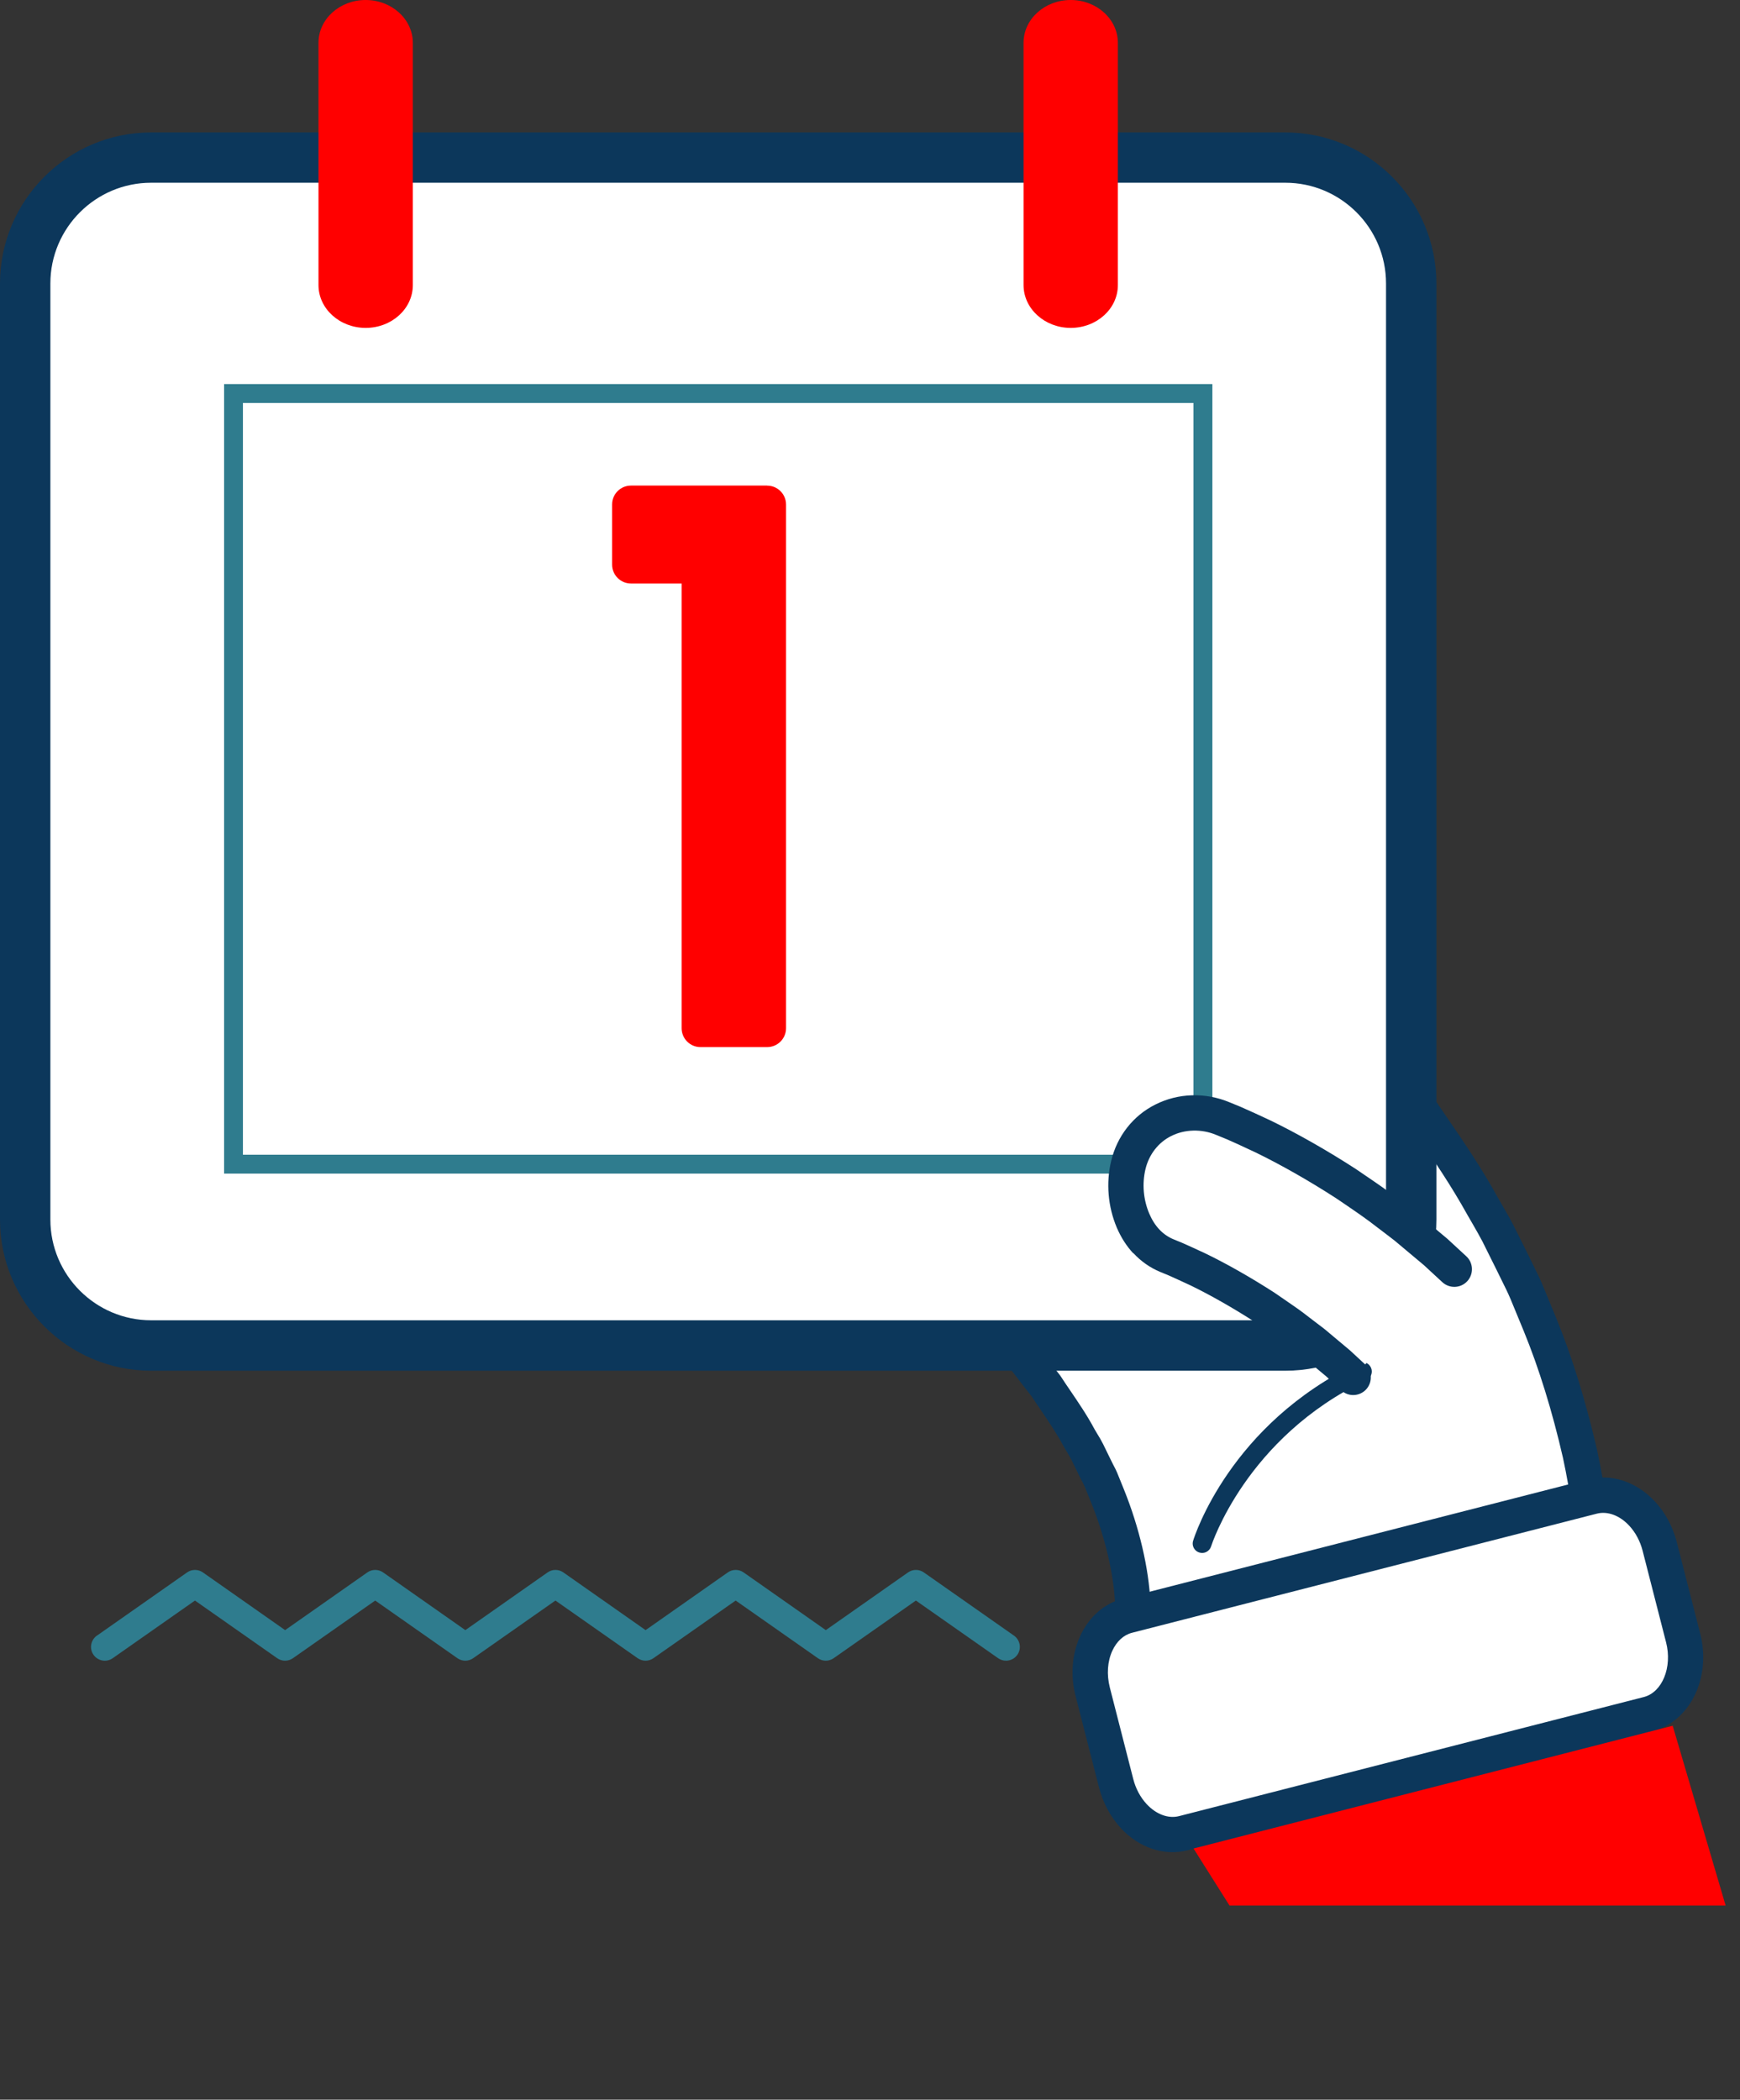 <?xml version="1.0" encoding="UTF-8"?> <svg xmlns="http://www.w3.org/2000/svg" width="121" height="146" viewBox="0 0 121 146" fill="none"><rect x="0" y="0" width="121" height="146" fill="#333333" stroke="none"/><path d="M79.638 114.772L109.979 117.622C110.299 117.653 110.605 117.736 110.898 117.85C110.898 117.85 110.916 117.644 110.955 117.25C110.973 117.058 110.999 116.817 111.025 116.532C111.038 116.248 111.052 115.924 111.069 115.556C111.095 114.824 111.126 113.936 111.157 112.92C111.135 111.904 111.104 110.757 111.056 109.504C110.968 108.261 110.819 106.921 110.666 105.502C110.434 104.105 110.207 102.621 109.878 101.123C109.195 98.141 108.28 95.015 107.08 92.09C106.778 91.359 106.476 90.627 106.178 89.901C105.871 89.174 105.512 88.504 105.184 87.812C104.842 87.129 104.505 86.45 104.173 85.78C103.831 85.119 103.454 84.51 103.104 83.888C101.712 81.371 100.21 79.282 98.957 77.43C97.631 75.7 96.527 74.246 95.73 73.274C94.912 72.333 94.447 71.794 94.447 71.794C94.014 71.299 93.567 70.822 93.112 70.371C92.884 70.144 92.652 69.925 92.42 69.714C92.183 69.509 91.938 69.32 91.693 69.132C90.717 68.383 89.71 67.735 88.694 67.188C87.686 66.619 86.631 66.255 85.602 65.957C84.569 65.664 83.549 65.476 82.555 65.392C81.569 65.296 80.584 65.353 79.647 65.511C78.71 65.664 77.817 65.914 76.976 66.26C75.295 66.956 73.836 68.046 72.667 69.487L69.23 73.734C68.061 75.175 67.277 76.821 66.813 78.524C66.581 79.374 66.432 80.241 66.358 81.108C66.287 81.975 66.296 82.838 66.331 83.713C66.546 87.194 67.851 90.422 69.979 92.953C69.979 92.953 70.276 93.29 70.802 93.885C71.292 94.485 71.932 95.361 72.751 96.385C73.429 97.441 74.336 98.645 75.036 99.963C75.22 100.291 75.439 100.62 75.61 100.957C75.772 101.294 75.938 101.631 76.105 101.977C76.267 102.319 76.472 102.66 76.608 103.006C76.748 103.352 76.888 103.698 77.029 104.044C78.145 106.807 78.679 109.487 78.771 111.462C78.771 111.956 78.793 112.407 78.815 112.81C78.789 113.209 78.776 113.555 78.771 113.844C78.771 113.988 78.767 114.115 78.763 114.225C78.749 114.334 78.736 114.43 78.728 114.505C78.71 114.658 78.701 114.741 78.701 114.741C79.012 114.741 79.323 114.741 79.643 114.776L79.638 114.772Z" fill="white"></path><path d="M77.798 115.573C77.798 115.573 77.794 115.564 77.79 115.56C77.553 115.302 77.439 114.951 77.479 114.601L77.531 114.133L77.54 113.809C77.549 113.528 77.558 113.191 77.584 112.806C77.562 112.372 77.544 111.93 77.54 111.497C77.444 109.408 76.839 106.864 75.889 104.504L75.469 103.466C75.407 103.304 75.316 103.129 75.215 102.94C75.136 102.792 75.061 102.647 74.992 102.498L74.501 101.496C74.418 101.329 74.313 101.154 74.208 100.983C74.124 100.843 74.041 100.707 73.963 100.567C73.494 99.687 72.938 98.873 72.404 98.084C72.172 97.747 71.953 97.419 71.747 97.104C71.344 96.596 70.981 96.123 70.661 95.707C70.359 95.313 70.096 94.967 69.86 94.678L69.054 93.763C66.724 90.995 65.323 87.462 65.1 83.788C65.069 83.013 65.043 82.019 65.126 81.007C65.209 80.053 65.371 79.111 65.621 78.2C66.155 76.234 67.049 74.47 68.266 72.959L71.703 68.712C72.995 67.113 74.606 65.905 76.493 65.121C77.417 64.736 78.411 64.46 79.44 64.293C80.557 64.109 81.643 64.07 82.663 64.166C83.723 64.258 84.826 64.46 85.925 64.771C86.862 65.042 88.084 65.436 89.284 66.115C90.344 66.684 91.407 67.376 92.423 68.151L92.476 68.191C92.721 68.383 92.971 68.572 93.212 68.782C93.479 69.027 93.724 69.255 93.96 69.491C94.442 69.964 94.906 70.459 95.362 70.98L96.644 72.46C97.367 73.34 98.304 74.562 99.386 75.976L99.92 76.677C99.92 76.677 99.951 76.716 99.964 76.734C100.178 77.049 100.401 77.377 100.629 77.71C101.737 79.326 102.989 81.152 104.167 83.284C104.272 83.468 104.386 83.665 104.5 83.862C104.75 84.291 105.008 84.734 105.253 85.211L106.273 87.256C106.387 87.492 106.492 87.707 106.597 87.921C106.834 88.394 107.079 88.889 107.298 89.414L108.204 91.613C109.321 94.332 110.28 97.436 111.064 100.839C111.353 102.17 111.563 103.453 111.764 104.692L111.865 105.292C111.865 105.314 111.869 105.336 111.874 105.362L111.926 105.861C112.062 107.109 112.189 108.291 112.268 109.412C112.316 110.59 112.351 111.746 112.373 112.885C112.373 112.907 112.373 112.928 112.373 112.95L112.237 116.58C112.237 116.58 112.237 116.62 112.237 116.637L112.11 117.955C112.071 118.336 111.861 118.678 111.532 118.879C111.208 119.081 110.805 119.116 110.451 118.98C110.232 118.897 110.039 118.848 109.855 118.831L79.515 115.98C79.274 115.958 79.016 115.95 78.705 115.954C78.359 115.954 78.026 115.814 77.79 115.56L77.798 115.573ZM93.032 72.057C92.774 71.781 92.515 71.51 92.248 71.251C92.029 71.037 91.81 70.827 91.591 70.625C91.407 70.468 91.197 70.305 90.987 70.144L90.943 70.108C90.032 69.412 89.082 68.795 88.115 68.274C87.112 67.709 86.065 67.372 85.264 67.14C84.323 66.873 83.373 66.697 82.453 66.619C81.63 66.54 80.754 66.575 79.843 66.724C78.998 66.859 78.192 67.087 77.444 67.398C75.937 68.02 74.654 68.987 73.621 70.262L70.184 74.509C69.177 75.753 68.441 77.215 67.994 78.848C67.784 79.615 67.644 80.412 67.578 81.213C67.504 82.093 67.53 82.986 67.556 83.665C67.749 86.791 68.94 89.817 70.919 92.164L71.725 93.075C71.725 93.075 71.747 93.097 71.756 93.11C72.005 93.417 72.29 93.789 72.614 94.214C72.938 94.634 73.301 95.107 73.709 95.624C73.735 95.654 73.757 95.689 73.778 95.724C73.98 96.04 74.203 96.364 74.435 96.705C74.978 97.506 75.6 98.413 76.117 99.385C76.169 99.477 76.239 99.591 76.309 99.709C76.445 99.928 76.581 100.156 76.708 100.41L77.212 101.443C77.273 101.574 77.334 101.693 77.395 101.811C77.514 102.034 77.645 102.288 77.75 102.56L78.166 103.588C79.221 106.203 79.891 109.053 79.996 111.409C79.996 111.422 79.996 111.44 79.996 111.453C79.996 111.882 80.014 112.315 80.04 112.736C80.04 112.784 80.04 112.832 80.04 112.885C80.023 113.139 80.014 113.366 80.005 113.572L109.807 116.37L109.938 112.906C109.917 111.794 109.882 110.665 109.838 109.548C109.768 108.51 109.641 107.354 109.509 106.128L109.457 105.66L109.365 105.09C109.168 103.882 108.962 102.63 108.69 101.373C107.942 98.115 107.022 95.142 105.958 92.545L105.056 90.36C104.868 89.909 104.653 89.476 104.421 89.012C104.307 88.784 104.198 88.561 104.088 88.333L103.086 86.319C102.876 85.916 102.643 85.517 102.403 85.097C102.284 84.891 102.162 84.685 102.048 84.484C100.918 82.443 99.701 80.666 98.624 79.098C98.4 78.77 98.181 78.454 97.971 78.139L97.455 77.465C96.386 76.068 95.462 74.859 94.788 74.04L93.527 72.591C93.365 72.407 93.203 72.223 93.036 72.048L93.032 72.057Z" fill="#0C375B"></path><path d="M117.043 113.896C117.665 116.318 116.574 118.691 114.608 119.194L82.293 127.475C80.327 127.978 78.23 126.424 77.612 124.002L75.983 117.644C75.362 115.223 76.452 112.85 78.418 112.346L110.733 104.066C112.699 103.562 114.797 105.117 115.414 107.542L117.043 113.9V113.896Z" fill="white"></path><path d="M77.934 127.107C77.225 126.336 76.704 125.368 76.428 124.3L74.799 117.942C74.427 116.497 74.541 115.013 75.119 113.756C75.736 112.412 76.8 111.488 78.114 111.15L110.429 102.87C112.067 102.45 113.809 103.032 115.097 104.42C115.811 105.191 116.327 106.159 116.603 107.227L118.232 113.585C119.02 116.659 117.531 119.702 114.913 120.377L82.598 128.657C80.96 129.077 79.217 128.495 77.93 127.107H77.934ZM113.301 106.093C112.636 105.375 111.791 105.06 111.042 105.252L78.727 113.533C78.14 113.681 77.654 114.128 77.352 114.785C77.01 115.529 76.949 116.436 77.177 117.338L78.805 123.696C78.976 124.37 79.3 124.974 79.734 125.443C80.399 126.161 81.245 126.476 81.993 126.283L114.309 118.003C115.592 117.675 116.305 115.932 115.859 114.198L114.23 107.84C114.059 107.166 113.735 106.562 113.301 106.093Z" fill="#0C375B"></path><path d="M83.115 107.774C82.961 107.608 82.896 107.367 82.97 107.135C83.071 106.807 85.554 99.021 94.456 94.774C94.784 94.616 95.174 94.756 95.331 95.085C95.489 95.413 95.349 95.803 95.02 95.96C86.635 99.958 84.249 107.446 84.222 107.521C84.118 107.866 83.75 108.063 83.404 107.954C83.29 107.919 83.189 107.858 83.115 107.774Z" fill="#0C375B"></path><path d="M89.382 10.956H10.511C5.675 10.956 1.754 14.877 1.754 19.713V84.799C1.754 89.636 5.675 93.557 10.511 93.557H89.382C94.219 93.557 98.139 89.636 98.139 84.799V19.713C98.139 14.877 94.219 10.956 89.382 10.956Z" fill="white"></path><path d="M89.379 95.313H10.509C4.716 95.313 0 90.597 0 84.804V19.718C0 13.925 4.716 9.209 10.509 9.209H89.379C95.173 9.209 99.888 13.925 99.888 19.718V84.804C99.888 90.597 95.173 95.313 89.379 95.313ZM10.509 12.707C6.647 12.707 3.503 15.851 3.503 19.713V84.799C3.503 88.661 6.647 91.805 10.509 91.805H89.379C93.242 91.805 96.385 88.661 96.385 84.799V19.713C96.385 15.851 93.242 12.707 89.379 12.707H10.509Z" fill="#0C375B"></path><path d="M28.708 19.823C28.708 21.469 27.241 22.8 25.428 22.8C23.62 22.8 22.148 21.465 22.148 19.823V2.978C22.148 1.331 23.615 0 25.428 0C27.237 0 28.708 1.336 28.708 2.978V19.823Z" fill="#FF0000"></path><path d="M77.737 19.823C77.737 21.469 76.27 22.8 74.457 22.8C72.649 22.8 71.178 21.465 71.178 19.823V2.978C71.178 1.331 72.645 0 74.457 0C76.266 0 77.737 1.336 77.737 2.978V19.823Z" fill="#FF0000"></path><path d="M83.649 27.367H16.238V80.954H83.649V27.367Z" fill="white"></path><path d="M84.309 81.607H15.584V26.706H84.309V81.607ZM16.893 80.293H82.991V28.02H16.893V80.293Z" fill="#2F7C8E"></path><path d="M101.124 88.258C101.124 88.258 100.905 88.057 100.52 87.698C100.327 87.523 100.095 87.308 99.828 87.058C99.548 86.822 99.233 86.559 98.891 86.27C98.545 85.981 98.173 85.671 97.779 85.338C97.376 85.018 96.938 84.694 96.487 84.353C95.603 83.656 94.596 82.991 93.606 82.308C91.583 80.994 89.468 79.812 87.822 79.015C86.994 78.625 86.298 78.31 85.807 78.095C85.313 77.889 85.028 77.776 85.028 77.776C83.627 77.193 82.099 77.29 80.89 77.898C79.673 78.502 78.793 79.628 78.464 81.003C78.131 82.391 78.315 83.753 78.788 84.869C79.27 85.99 80.054 86.857 81.14 87.312C81.14 87.312 81.359 87.4 81.744 87.562C82.129 87.733 82.672 87.978 83.325 88.285C84.625 88.915 86.315 89.861 87.953 90.921C88.754 91.477 89.573 92.007 90.291 92.58C90.655 92.856 91.009 93.128 91.342 93.382C91.666 93.653 91.968 93.911 92.253 94.148C92.533 94.384 92.796 94.603 93.024 94.791C93.243 94.993 93.435 95.172 93.593 95.321C93.908 95.615 94.088 95.781 94.088 95.781L101.12 88.254L101.124 88.258Z" fill="white"></path><path d="M78.8 87.142C78.336 86.643 77.955 86.043 77.661 85.36C77.044 83.897 76.904 82.251 77.272 80.722C77.683 78.997 78.804 77.57 80.345 76.803C81.935 76.002 83.813 75.945 85.499 76.646L86.279 76.966C86.9 77.237 87.623 77.57 88.35 77.911C90.189 78.8 92.343 80.026 94.279 81.283L94.922 81.721C95.711 82.255 96.521 82.811 97.256 83.389L97.663 83.7C97.97 83.932 98.263 84.155 98.548 84.379L100.628 86.121C100.628 86.121 100.654 86.143 100.667 86.156L101.968 87.356C102.463 87.812 102.493 88.591 102.033 89.09C101.574 89.585 100.799 89.616 100.3 89.156L99.025 87.978L96.998 86.279C96.757 86.087 96.472 85.876 96.183 85.653L95.75 85.325C95.067 84.786 94.327 84.282 93.539 83.744L92.912 83.319C91.091 82.137 89.029 80.963 87.29 80.123C86.349 79.676 85.653 79.365 85.32 79.221L84.562 78.91C83.551 78.489 82.386 78.52 81.445 78.993C80.551 79.439 79.903 80.276 79.658 81.287C79.413 82.312 79.505 83.411 79.921 84.392C80.293 85.263 80.862 85.868 81.615 86.178L82.215 86.424C82.635 86.608 83.187 86.861 83.853 87.172C85.311 87.877 87.049 88.867 88.626 89.887C88.871 90.058 89.085 90.202 89.296 90.347C89.887 90.75 90.5 91.17 91.065 91.621L92.094 92.405C92.094 92.405 92.124 92.431 92.142 92.444L93.819 93.85C93.819 93.85 93.85 93.876 93.867 93.889L94.936 94.879C95.43 95.334 95.461 96.114 95.001 96.613C94.541 97.108 93.766 97.138 93.272 96.679L92.23 95.711L90.526 94.288L89.563 93.557C89.05 93.149 88.499 92.773 87.921 92.374C87.706 92.225 87.487 92.077 87.268 91.928C85.806 90.982 84.168 90.049 82.806 89.388C82.18 89.095 81.642 88.85 81.265 88.683L80.691 88.447C79.973 88.149 79.343 87.707 78.817 87.137L78.8 87.142Z" fill="#0C375B"></path><path d="M53.351 33.765H43.88C43.153 33.765 42.566 34.351 42.566 35.078V39.26C42.566 39.987 43.153 40.574 43.88 40.574H47.401V71.497C47.401 72.223 47.987 72.81 48.714 72.81H53.347C54.074 72.81 54.661 72.223 54.661 71.497V35.083C54.661 34.356 54.074 33.769 53.347 33.769L53.351 33.765Z" fill="#FF0000"></path><path d="M6.741 113.733L13.01 109.338C13.338 109.106 13.781 109.106 14.109 109.338L19.826 113.35L25.544 109.338C25.872 109.106 26.314 109.106 26.643 109.338L32.36 113.35L38.078 109.338C38.406 109.106 38.848 109.106 39.176 109.338L44.894 113.35L50.611 109.338C50.94 109.106 51.382 109.106 51.71 109.338L57.427 113.35L63.145 109.338C63.473 109.106 63.916 109.106 64.244 109.338L70.513 113.733C70.946 114.039 71.051 114.636 70.745 115.069C70.558 115.334 70.262 115.475 69.961 115.475C69.77 115.475 69.578 115.42 69.409 115.302L63.692 111.294L57.975 115.302C57.646 115.534 57.204 115.534 56.876 115.302L51.158 111.294L45.441 115.302C45.113 115.534 44.675 115.534 44.342 115.302L38.625 111.294L32.907 115.302C32.579 115.534 32.137 115.534 31.808 115.302L26.091 111.294L20.373 115.302C20.045 115.534 19.603 115.534 19.275 115.302L13.557 111.294L7.84 115.302C7.407 115.607 6.809 115.503 6.504 115.069C6.198 114.636 6.308 114.039 6.736 113.733H6.741Z" fill="#2F7C8E"></path><path d="M116.319 120L83 128.536L85.5 132.5L120 132.5L116.319 120Z" fill="#FF0000"></path></svg> 